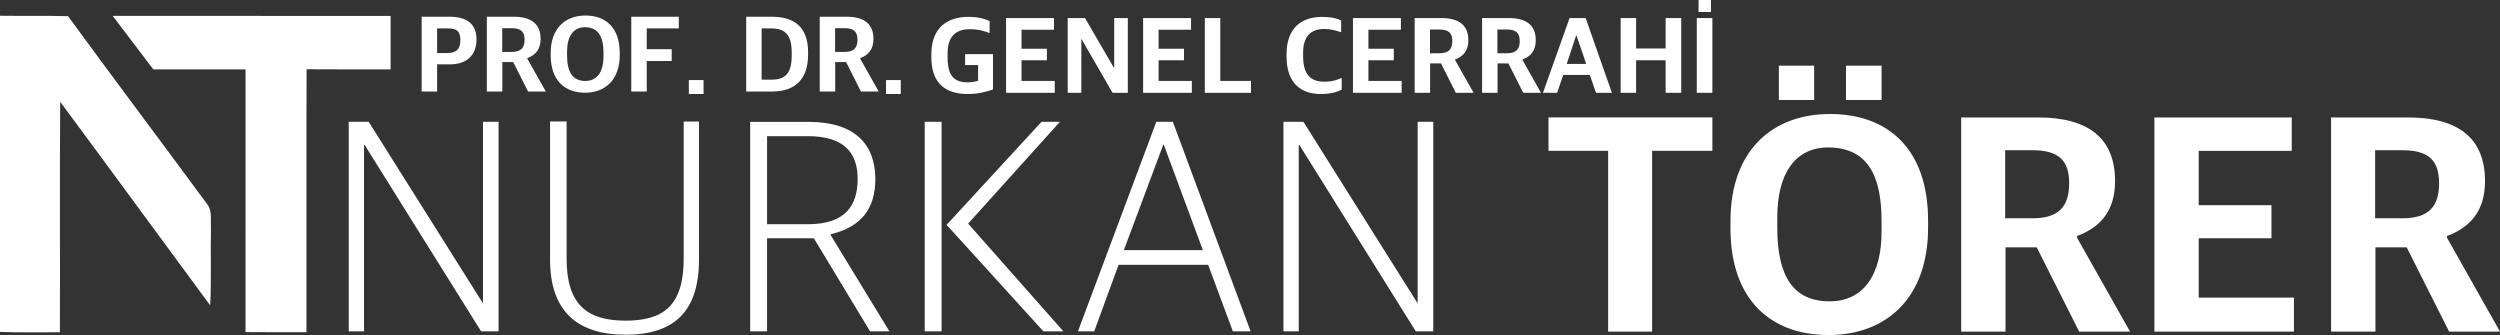 <?xml version="1.0" encoding="UTF-8"?>
<svg id="Layer_1" data-name="Layer 1" xmlns="http://www.w3.org/2000/svg" viewBox="0 0 779.18 104.42">
  <rect x="0" y="0" width="779.18" height="104.42" fill="#333333" stroke="none"/>
  <defs>
    <style>
      .cls-1 {
        fill: #fff;
      }
    </style>
  </defs>
  <path class="cls-1" d="M64.6,63.67C50.18,44.1,35.56,24.67,21.2,5.04c-7.06-.19-14.14-.04-21.2-.13-.12,32.85.05,65.71-.09,98.55,6.25.19,12.5.1,18.76.1.09-23.94-.09-47.9.09-71.84,15.65,21.1,31.13,42.32,46.74,63.44.44-8.09.06-16.19.25-24.28-.16-2.41.45-5.17-1.15-7.21"/>
  <path class="cls-1" d="M121.73,4.97c-28.87-.03-57.74.01-86.62-.03,4.23,5.56,8.47,11.1,12.67,16.68,9.58.03,19.16,0,28.75.01-.01,27.29.01,54.58-.01,81.87,6.32.06,12.66.04,18.99.04.04-27.32-.05-54.63.04-81.95,8.73.08,17.46.02,26.19.04-.03-5.56-.03-11.11,0-16.67"/>
  <path class="cls-1" d="M276.15,29.3h4.59v-4.35h-4.59v4.35ZM260.28,16.19v-7.41h2.96c2.85,0,4.01,1.09,4.01,3.6s-1.12,3.8-3.98,3.8h-2.99ZM255.49,28.52h4.82v-9.17h3.4l4.62,9.17h5.54l-5.77-10.23v-.17c2.55-.95,4.14-2.75,4.14-5.98,0-4.65-2.89-6.93-8.39-6.93h-8.36v23.31ZM237.38,24.82v-15.97h2.92c4.11,0,6.45,1.7,6.45,7.37v1.16c0,5.4-1.94,7.44-6.18,7.44h-3.19ZM232.56,28.52h8.02c7.44,0,11.28-3.97,11.28-11.55v-.68c0-7.71-4.11-11.07-11.31-11.07h-7.98v23.31ZM214.69,29.3h4.59v-4.35h-4.59v4.35ZM196.75,28.52h4.82v-9.51h7.78v-3.67h-7.78v-6.49h9.99v-3.63h-14.81v23.31ZM182.41,25.23c-3.97,0-5.67-2.79-5.67-7.98v-1.19c0-4.62,1.87-7.58,5.57-7.58,4.14.03,5.78,2.89,5.78,8.02v1.15c0,4.62-1.9,7.58-5.67,7.58ZM182.31,28.9c6.25,0,10.84-3.97,10.84-11.69v-.75c0-7.88-4.41-11.62-10.67-11.62s-10.84,3.94-10.84,11.65v.78c0,7.81,4.42,11.62,10.67,11.62ZM156.53,16.19v-7.41h2.96c2.85,0,4.01,1.09,4.01,3.6s-1.12,3.8-3.98,3.8h-2.99ZM151.74,28.52h4.82v-9.17h3.4l4.62,9.17h5.54l-5.77-10.23v-.17c2.55-.95,4.14-2.75,4.14-5.98,0-4.65-2.89-6.93-8.39-6.93h-8.36v23.31ZM136.24,16.53v-7.68h3.23c2.82,0,4.01.75,4.01,3.67,0,2.68-1.12,4.01-4.08,4.01h-3.16ZM131.42,28.52h4.82v-8.46h4.01c5.13,0,8.26-2.79,8.26-7.75,0-4.69-2.79-7.1-8.46-7.1h-8.63v23.31Z"/>
  <path class="cls-1" d="M740.26,68.03v-21.21h8.46c8.17,0,11.48,3.11,11.48,10.31s-3.21,10.9-11.38,10.9h-8.56ZM726.54,103.35h13.82v-26.27h9.73l13.23,26.27h15.86l-16.54-29.29v-.49c7.3-2.72,11.87-7.88,11.87-17.12,0-13.33-8.27-19.85-24.03-19.85h-23.94v66.75ZM671.47,103.35h43.49v-10.6h-29.68v-18.49h22.67v-10.31h-22.67v-16.93h28.99v-10.41h-42.81v66.75ZM624.96,68.03v-21.21h8.46c8.17,0,11.48,3.11,11.48,10.31s-3.21,10.9-11.38,10.9h-8.56ZM611.24,103.35h13.82v-26.27h9.73l13.23,26.27h15.86l-16.54-29.29v-.49c7.3-2.72,11.87-7.88,11.87-17.12,0-13.33-8.27-19.85-24.03-19.85h-23.94v66.75ZM575.34,31.16h11.09v-10.7h-11.09v10.7ZM554.42,31.16h11v-10.7h-11v10.7ZM570.18,93.91c-11.38,0-16.25-7.98-16.25-22.86v-3.4c0-13.23,5.35-21.7,15.96-21.7,11.87.1,16.54,8.27,16.54,22.96v3.31c0,13.23-5.45,21.7-16.25,21.7ZM569.89,104.42c17.9,0,31.04-11.38,31.04-33.47v-2.14c0-22.57-12.65-33.28-30.55-33.28s-31.04,11.29-31.04,33.37v2.24c0,22.38,12.65,33.28,30.55,33.28ZM501.2,103.35h13.72v-56.34h18.78v-10.41h-51.08v10.41h18.59v56.34ZM400.01,103.26h4.77v-58.09h.19l36.29,58.09h5.45V37.97h-4.86v56.43h-.1l-35.51-56.43h-6.23v65.29ZM362.64,44.88l12.26,33.08h-24.62l12.36-33.08ZM335.98,103.26h5.06l7.59-20.73h27.92l7.69,20.73h5.54l-24.23-65.29h-5.16l-24.42,65.29ZM288.21,103.26h5.25V37.97h-5.25v65.29ZM325.19,103.26h6.23l-29.68-33.57,28.61-31.72h-5.74l-29.58,32.11,30.16,33.18ZM239.08,69.88v-27.44h12.65c11.29,0,15.57,5.06,15.57,13.33s-3.8,14.11-15.47,14.11h-12.75ZM233.82,103.26h5.25v-28.99h14.59l17.51,28.99h6.03l-18.29-29.97v-.29c9.53-2.24,13.91-7.98,13.91-17.22,0-10.8-6.42-17.8-20.82-17.8h-18.19v65.29ZM194.9,104.33c15.08,0,22.96-7.1,22.96-23.45v-43.01h-4.77v42.71c0,14.59-6.23,19.36-18.1,19.36s-18.39-4.87-18.39-19.27v-42.81h-5.16v43.1c0,15.96,8.46,23.35,23.45,23.35ZM108.69,103.26h4.77v-58.09h.19l36.29,58.09h5.45V37.97h-4.86v56.43h-.1l-35.51-56.43h-6.23v65.29Z"/>
  <path class="cls-1" d="M529.39,3.73h3.87V0h-3.87v3.73ZM528.84,28.93h4.86V5.64h-4.86v23.29ZM505.11,28.93h4.82v-10.15h9.2v10.15h4.86V5.64h-4.86v9.47h-9.2V5.64h-4.82v23.29ZM491.22,11.1h.14l3.02,8.83h-6.08l2.92-8.83ZM480.9,28.93h4.41l1.9-5.57h8.29l1.93,5.57h4.96l-8.18-23.29h-5.02l-8.29,23.29ZM466.7,16.6v-7.4h2.95c2.85,0,4.01,1.09,4.01,3.6s-1.12,3.8-3.97,3.8h-2.99ZM461.92,28.93h4.82v-9.17h3.39l4.62,9.17h5.54l-5.77-10.22v-.17c2.55-.95,4.14-2.75,4.14-5.98,0-4.65-2.89-6.93-8.39-6.93h-8.35v23.29ZM445.69,16.6v-7.4h2.95c2.85,0,4.01,1.09,4.01,3.6s-1.12,3.8-3.97,3.8h-2.99ZM440.9,28.93h4.82v-9.17h3.4l4.62,9.17h5.54l-5.77-10.22v-.17c2.55-.95,4.14-2.75,4.14-5.98,0-4.65-2.89-6.93-8.39-6.93h-8.35v23.29ZM421.68,28.93h15.18v-3.7h-10.36v-6.45h7.91v-3.6h-7.91v-5.91h10.12v-3.63h-14.94v23.29ZM411.69,29.3c2.85,0,4.96-.54,6.48-1.39v-3.63c-1.29.58-2.89,1.19-5.47,1.19-4.72,0-6.55-2.89-6.55-7.91v-1.16c0-5.2,2.55-7.37,6.52-7.37,2.14,0,3.67.48,5.33,1.02v-3.63c-1.39-.75-3.26-1.15-5.94-1.15-6.11,0-11.07,3.16-11.07,11.58v.85c0,7.84,4.11,11.61,10.7,11.61ZM375.5,28.93h14.4v-3.7h-9.57V5.64h-4.82v23.29ZM356.28,28.93h15.18v-3.7h-10.36v-6.45h7.91v-3.6h-7.91v-5.91h10.12v-3.63h-14.94v23.29ZM332.78,28.93h4.24V12.22h.1l9.64,16.71h4.75V5.64h-4.24v15.48h-.1l-9-15.48h-5.4v23.29ZM313.56,28.93h15.18v-3.7h-10.36v-6.45h7.91v-3.6h-7.91v-5.91h10.12v-3.63h-14.94v23.29ZM301.68,29.3c3.16,0,6.05-.75,7.81-1.43v-11h-8.69v3.4h4.04v4.89c-.75.24-2,.51-3.26.51-5.09,0-6.25-3.19-6.25-7.91v-1.05c0-4.24,1.6-7.61,6.93-7.61,2.99,0,4.79.71,6.18,1.22v-3.74c-1.36-.68-3.5-1.32-6.59-1.32-6.11,0-11.58,2.89-11.58,11.75v.75c0,8.25,4.42,11.54,11.41,11.54Z"/>
</svg>